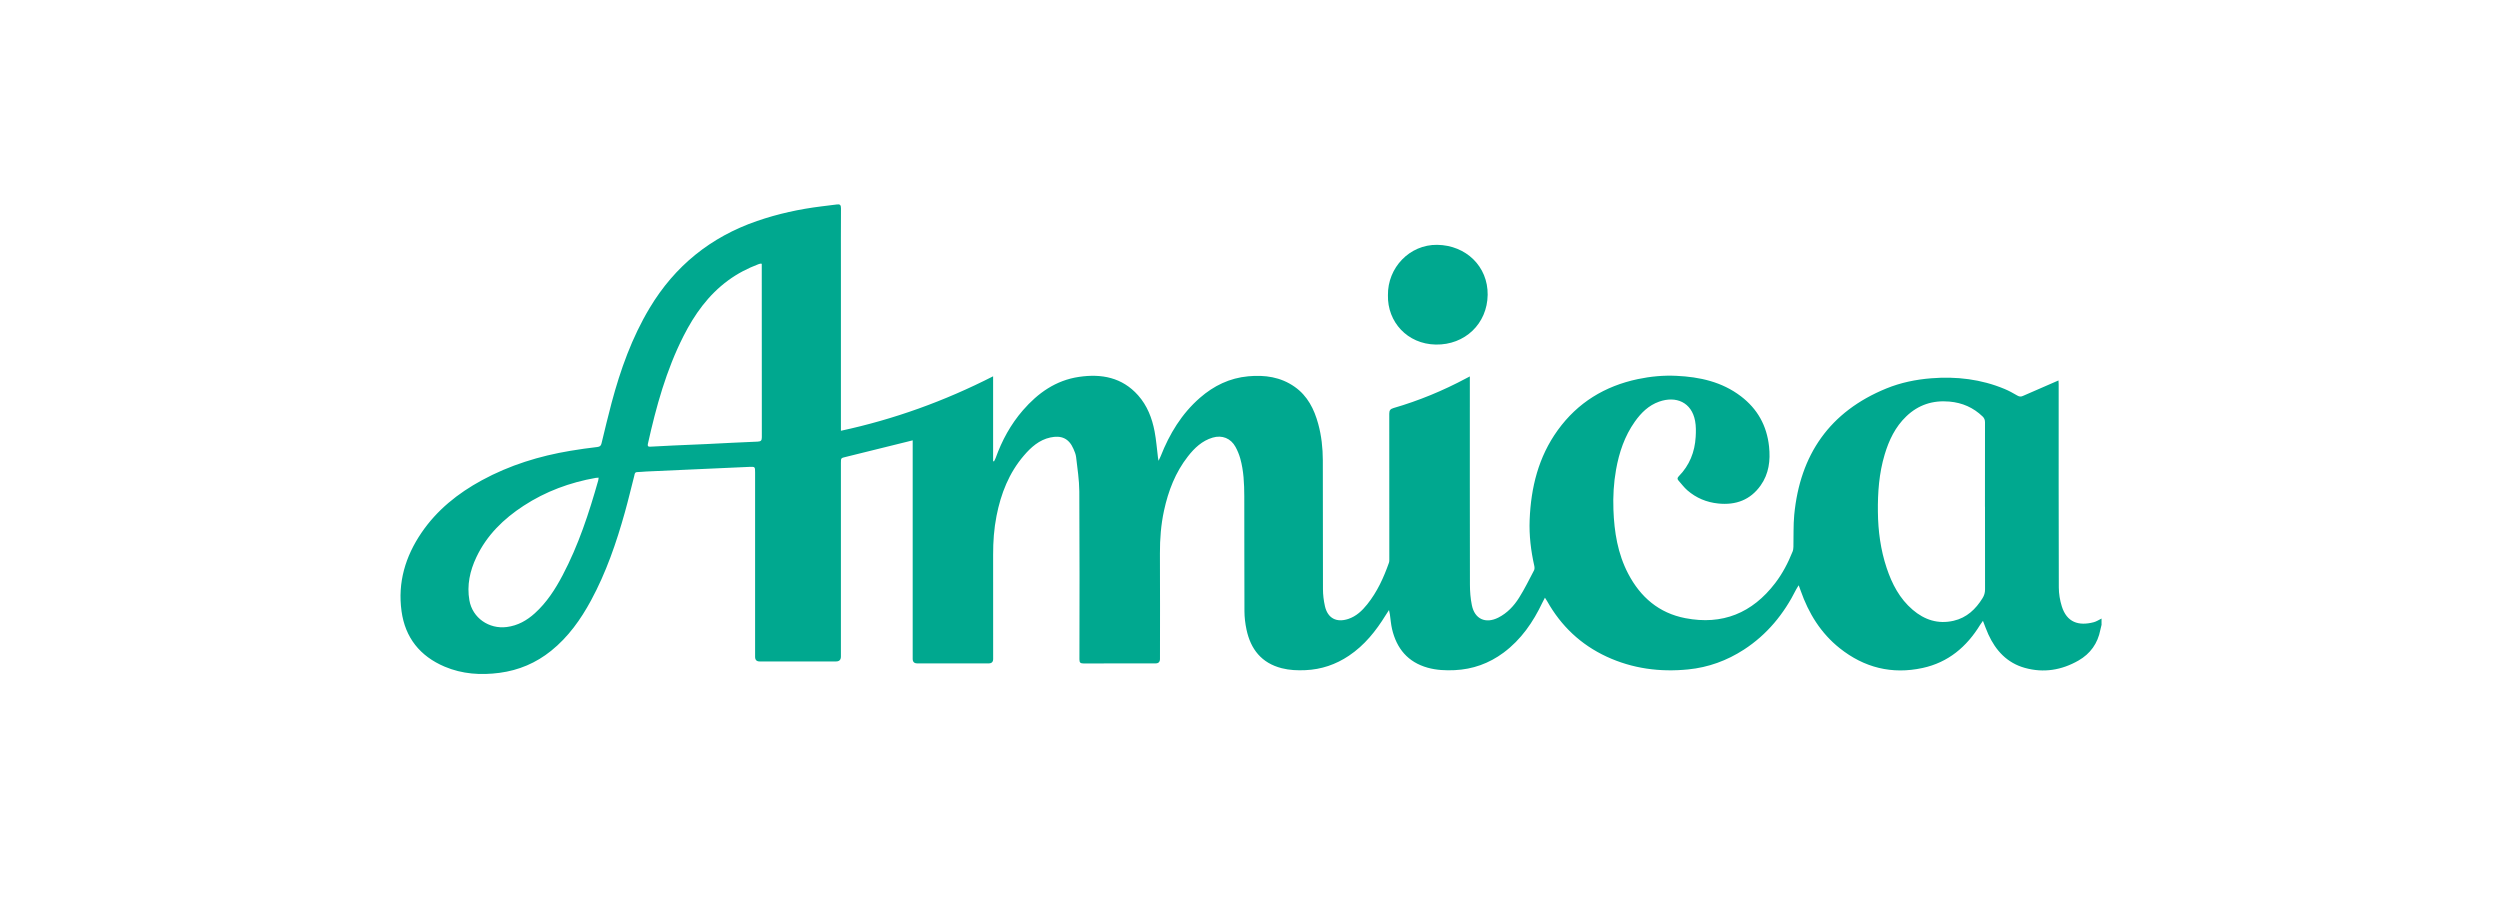 <svg id="Layer_1" xmlns="http://www.w3.org/2000/svg" viewBox="0 0 1080 390"><defs><style>.cls-1{fill:#00a88f;}</style></defs><path class="cls-1" d="m907.9,269.79c-.18.77-.4,1.54-.55,2.31-1.13,5.85-4.32,10.31-9.43,13.24-7.27,4.17-15.07,5.46-23.21,3.18-7.62-2.13-12.53-7.44-15.74-14.45-.83-1.81-1.48-3.7-2.34-5.87-.5.71-.89,1.2-1.21,1.73-5.82,9.51-13.79,16.24-24.87,18.64-13.25,2.87-25.23-.14-35.8-8.55-8.17-6.51-13.43-15.06-16.85-24.82-.23-.66-.48-1.32-.86-2.36-.49.8-.83,1.27-1.09,1.78-5.29,10.6-12.56,19.51-22.57,26.01-7.34,4.76-15.36,7.69-24.08,8.56-12.22,1.22-24.03-.33-35.24-5.52-11.17-5.18-19.67-13.25-25.69-23.95-.25-.44-.54-.85-.96-1.52-.45.88-.79,1.49-1.09,2.11-4.01,8.45-9.18,16-16.79,21.65-6.27,4.65-13.3,7.19-21.14,7.55-3.94.18-7.83,0-11.64-1.06-8.55-2.4-13.4-8.27-15.38-16.69-.49-2.08-.63-4.24-.94-6.36-.07-.49-.2-.97-.38-1.86-.63.98-1.05,1.59-1.44,2.22-4.2,6.82-9.13,12.99-15.87,17.51-5.68,3.81-11.92,5.94-18.8,6.24-3.46.15-6.87.02-10.23-.84-8.72-2.23-13.42-8.2-15.22-16.68-.55-2.59-.88-5.29-.89-7.94-.08-16.54-.02-33.09-.07-49.63-.02-5.49-.24-10.99-1.73-16.32-.48-1.73-1.19-3.44-2.05-5.02-2.04-3.74-5.8-5.25-9.89-4.03-4.56,1.36-7.85,4.48-10.68,8.11-5.42,6.92-8.48,14.9-10.32,23.4-1.32,6.09-1.8,12.25-1.77,18.48.08,15.2.03,30.41.02,45.61q0,1.92-1.86,1.93c-10.39,0-20.77-.02-31.16.03-1.38,0-1.78-.39-1.78-1.78.04-24.19.1-48.39-.05-72.58-.03-4.93-.82-9.87-1.38-14.79-.14-1.21-.64-2.4-1.13-3.53-2.02-4.66-5.35-5.95-10.01-4.94-4.8,1.04-8.32,4.2-11.41,7.8-6.46,7.53-9.94,16.45-11.83,26.06-1.09,5.54-1.49,11.15-1.47,16.8.04,15.01.02,30.03.01,45.04q0,1.88-1.9,1.89c-10.29,0-20.58,0-30.87,0q-1.99,0-1.99-1.94c0-30.7,0-61.39,0-92.09v-2.33c-.84.21-1.42.36-2.01.51-8.94,2.22-17.88,4.46-26.83,6.64-2.15.52-2.17.43-2.17,2.63,0,27.88,0,55.75,0,83.63q0,2.11-2.11,2.11c-11.01,0-22.02,0-33.02,0q-1.94,0-1.94-1.99c0-26.54,0-53.07,0-79.61,0-2.52,0-2.56-2.51-2.45-8.69.37-17.38.78-26.07,1.17-6.16.28-12.32.55-18.47.83-1.29.06-2.57.23-3.86.25-1.13.02-1.11.89-1.28,1.58-1.36,5.27-2.6,10.57-4.07,15.8-3.67,13.14-8.09,26-14.61,38.05-4.47,8.26-9.85,15.83-17.25,21.78-6.52,5.25-13.93,8.4-22.25,9.51-8.17,1.08-16.15.55-23.77-2.68-10.6-4.51-17.02-12.47-18.6-23.94-1.71-12.41,1.65-23.66,8.62-33.9,6.69-9.82,15.71-17.03,26.06-22.66,12.01-6.53,24.88-10.51,38.31-12.74,3.86-.64,7.73-1.2,11.62-1.64,1.16-.13,1.55-.61,1.79-1.59,1.43-5.84,2.79-11.7,4.35-17.51,3.83-14.31,8.77-28.18,16.44-40.96,10.89-18.16,26.35-30.65,46.36-37.56,9.07-3.13,18.37-5.16,27.88-6.33,2.23-.27,4.45-.53,6.67-.83,1.3-.18,1.75.26,1.74,1.63-.06,8.46-.03,16.93-.03,25.39,0,22.86,0,45.71,0,68.57v2.18c23-4.96,44.73-12.81,65.75-23.53v36.65c.13.04.26.07.39.11.24-.51.54-.99.73-1.52,2.7-7.54,6.49-14.48,11.75-20.55,6.48-7.47,14.23-12.97,24.24-14.44,9.71-1.43,18.62.22,25.51,7.95,3.96,4.45,6.04,9.84,7.14,15.59.72,3.78,1,7.65,1.48,11.48.03.26.1.52.24,1.23.42-.9.7-1.42.91-1.97,3.8-9.65,9.05-18.34,16.95-25.23,5.99-5.22,12.84-8.56,20.86-9.3,7.21-.67,14.04.29,20.09,4.55,5.57,3.92,8.42,9.64,10.16,16.01,1.41,5.14,1.97,10.41,1.99,15.72.05,18.55,0,37.1.06,55.66,0,2.46.31,4.97.85,7.36,1.19,5.22,4.98,7.21,10.09,5.52,3.46-1.15,5.98-3.56,8.18-6.31,4.3-5.36,7.11-11.52,9.38-17.96.21-.61.16-1.32.16-1.98,0-20.8.02-41.6-.02-62.4,0-1.44.42-2.04,1.85-2.46,10.92-3.17,21.37-7.49,31.4-12.85.42-.22.84-.44,1.56-.81,0,.8,0,1.39,0,1.98,0,29.31-.02,58.62.04,87.93,0,2.99.24,6.03.84,8.95,1.22,5.97,5.92,8.09,11.39,5.35,3.88-1.95,6.78-5.05,9.02-8.63,2.38-3.79,4.36-7.83,6.44-11.8.27-.52.26-1.3.12-1.91-1.47-6.55-2.28-13.17-2.01-19.88.55-14.01,3.79-27.21,12.15-38.78,8.61-11.91,20.31-19.03,34.6-22.05,5.49-1.16,11.06-1.68,16.66-1.41,10.05.47,19.63,2.57,27.84,8.82,7.18,5.47,11.21,12.71,12.17,21.72.64,6.04-.07,11.78-3.64,16.82-4.45,6.28-10.74,8.57-18.28,7.8-5.05-.51-9.55-2.38-13.37-5.7-1.43-1.24-2.57-2.81-3.84-4.23-.57-.64-.53-1.17.12-1.83,4.63-4.71,6.93-10.46,7.31-16.98.14-2.31.17-4.7-.25-6.95-1.5-8.05-8.23-10.91-15.56-8.31-4.51,1.6-7.76,4.81-10.46,8.62-4.43,6.25-6.8,13.32-8.13,20.78-1.02,5.71-1.34,11.48-1.13,17.26.35,9.62,1.85,19.01,6.38,27.67,5.3,10.13,13.27,16.99,24.68,19.2,16.05,3.1,28.95-2.23,38.81-15.13,3.19-4.17,5.59-8.78,7.53-13.64.26-.64.34-1.39.36-2.09.12-4.59-.08-9.2.35-13.75,2.49-26.01,15.31-44.63,39.82-54.63,6.18-2.52,12.68-3.86,19.35-4.39,10.94-.87,21.56.38,31.74,4.63,1.89.79,3.69,1.8,5.47,2.83.83.48,1.49.57,2.38.18,5.06-2.25,10.15-4.43,15.4-6.71.03.48.08,1.06.08,1.64,0,29.26-.03,58.52.06,87.79,0,2.72.48,5.55,1.29,8.15,2.16,6.92,7.24,8.59,13.82,6.86,1.17-.31,2.24-1.04,3.35-1.58,0,.86,0,1.72,0,2.58Zm-50.4-50.91c0-12.14-.01-24.29.02-36.43,0-1.04-.29-1.81-1.03-2.53-4.02-3.86-8.78-5.95-14.34-6.44-7.18-.63-13.41,1.38-18.62,6.37-4.78,4.57-7.5,10.31-9.36,16.52-2.42,8.09-3.02,16.38-2.92,24.78.09,8.27,1.17,16.37,3.79,24.22,2.3,6.89,5.59,13.23,11.22,18.04,5.11,4.38,10.98,6.31,17.7,4.76,5.67-1.31,9.55-4.99,12.52-9.8.73-1.18,1.06-2.37,1.06-3.77-.04-11.91-.02-23.81-.02-35.72ZM329.09,113.95c-.33-.04-.48-.09-.61-.06-.28.06-.55.14-.82.24-4.67,1.77-9.07,4.04-13.11,7.01-8.57,6.3-14.54,14.7-19.28,24.05-7.47,14.72-11.8,30.48-15.37,46.49-.3,1.34.39,1.32,1.31,1.27,3.1-.17,6.2-.34,9.3-.48,4.91-.22,9.83-.4,14.74-.64,7.34-.35,14.69-.77,22.03-1.05,1.47-.06,1.83-.49,1.83-1.91-.04-24.47-.03-48.93-.03-73.4,0-.51,0-1.02,0-1.52Zm-70.48,92.4c-.5.04-.87.03-1.22.09-11.19,1.98-21.67,5.84-31.2,12.06-8.68,5.66-15.9,12.71-20.4,22.21-2.8,5.91-4.15,12.12-3.01,18.64,1.33,7.6,8.46,12.51,16.16,11.52,4.78-.62,8.67-2.83,12.14-5.97,5.11-4.63,8.78-10.33,11.96-16.36,6.87-13,11.4-26.88,15.39-40.96.1-.35.11-.72.18-1.24Z"></path><path class="cls-1" d="m599.59,127.54c-.18-11.89,9.35-21.94,21.29-21.77,12.44.18,21.94,9.34,21.79,21.59-.16,12.5-9.85,21.72-22.43,21.49-12.29-.22-20.93-9.81-20.65-21.31Z"></path></svg>